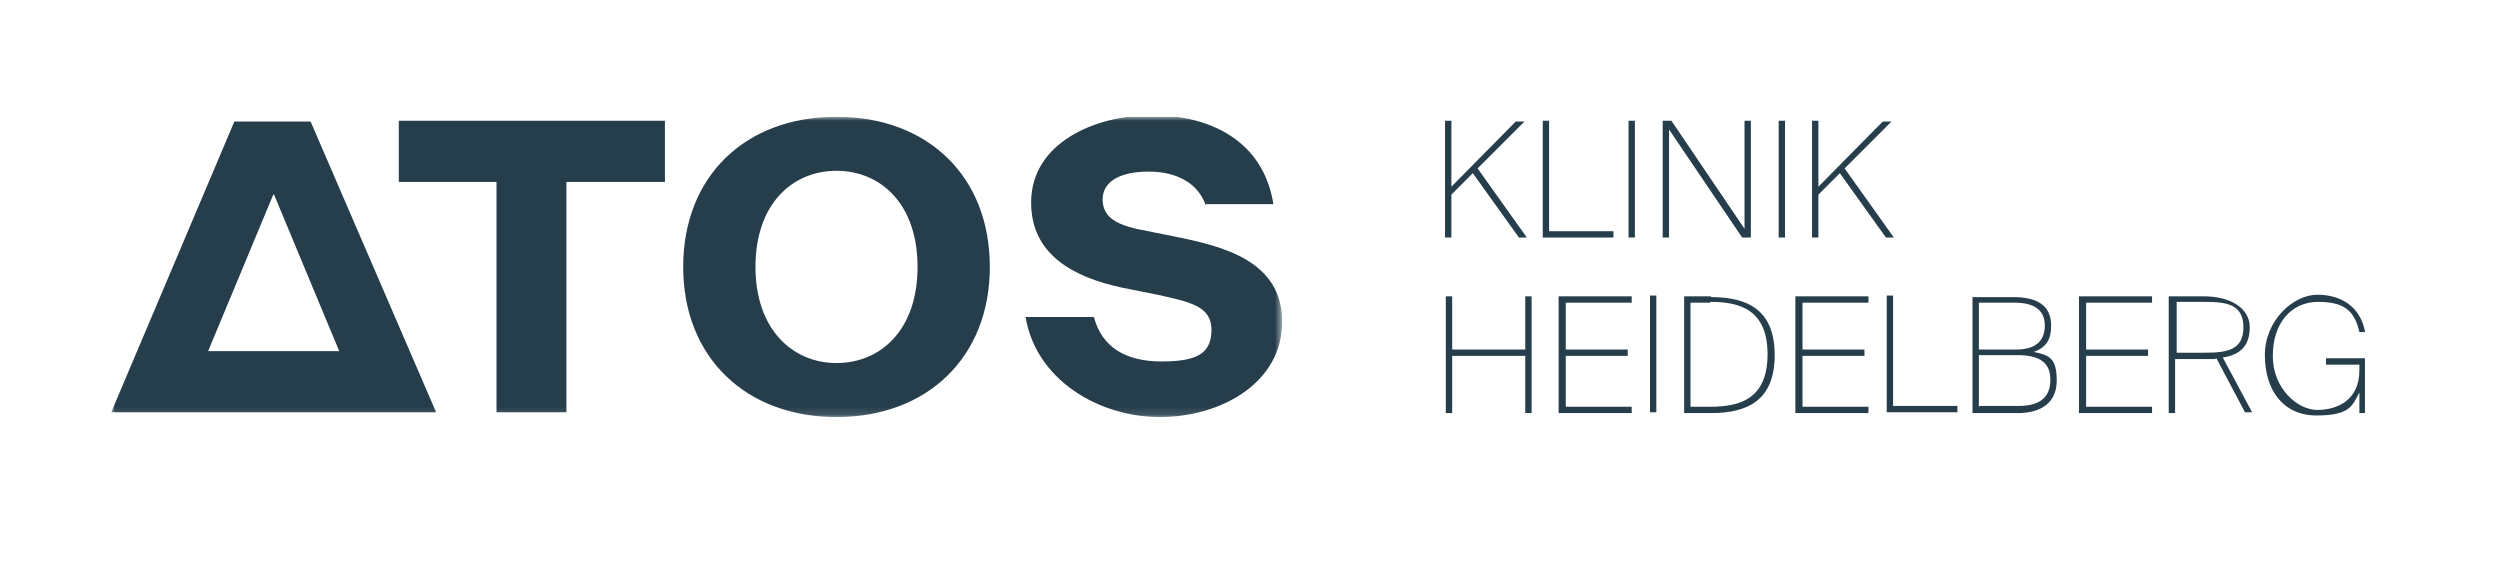 <?xml version="1.0" encoding="UTF-8"?>
<svg xmlns="http://www.w3.org/2000/svg" xmlns:xlink="http://www.w3.org/1999/xlink" id="Ebene_1" version="1.1" viewBox="0 0 314.7 71.9">
  <!-- Generator: Adobe Illustrator 30.0.0, SVG Export Plug-In . SVG Version: 2.1.1 Build 123)  -->
  <defs>
    <style>
      .st0 {
        fill: none;
      }

      .st1 {
        mask: url(#mask);
      }

      .st2 {
        fill: #263d4b;
      }

      .st3 {
        fill: #fff;
      }

      .st4 {
        clip-path: url(#clippath);
      }
    </style>
    <clipPath id="clippath">
      <rect class="st0" x="14" y="14.7" width="283.7" height="37.9"></rect>
    </clipPath>
    <mask id="mask" x="14" y="14.7" width="147.4" height="37.9" maskUnits="userSpaceOnUse">
      <g id="mask0_567_12726">
        <path class="st3" d="M161.4,14.7H14v37.9h147.4V14.7Z"></path>
      </g>
    </mask>
  </defs>
  <g class="st4">
    <g>
      <g class="st1">
        <path class="st2" d="M34.5,24.5l8.2,19.7h-16.5l8.2-19.7ZM39.2,15.3h-9.7l-15.5,36.6h40.9l-15.8-36.6ZM62.5,51.9h8.8v-29h12.4v-7.7h-33.5v7.7h12.3v29h0ZM95.1,33.6c0,7.9,4.7,12.1,10.2,12.1s10.2-4.1,10.2-12.1-4.7-12.1-10.2-12.1-10.2,4.1-10.2,12.1ZM124.6,33.6c0,11.4-7.9,18.9-19.3,18.9s-19.3-7.5-19.3-18.9,7.8-18.9,19.3-18.9,19.3,7.5,19.3,18.9M151.8,25.9c-.9-2.7-3.5-4.3-7.2-4.3s-5.8,1.3-5.8,3.5,1.7,3.1,4.2,3.7l5,1c5.9,1.2,13.4,3,13.4,10.7s-7.7,12-15.4,12-15.6-4.7-16.9-12.6h8.6c1,3.8,4,5.6,8.5,5.6s6.3-1,6.3-4-2.8-3.5-6.8-4.4l-4.5-.9c-6-1.3-11.4-4.1-11.4-10.7,0-7.5,8-11,15.2-11s14,3.1,15.3,11.2h-8.5Z"></path>
      </g>
      <path class="st2" d="M192.8,37.3h-.8v6.7h-9.2v-6.7h-.8v14.7h.8v-7.2h9.2v7.2h.8v-14.7ZM196.2,37.3v14.7h9.2v-.8h-8.3v-6.4h7.8v-.8h-7.8v-5.9h8.3v-.8h-9.2ZM208.5,51.9v-14.7h-.8v14.7h.8ZM215.4,37.3h-3.4v14.7h3.4c4.7,0,8-1.7,8-7.3s-3.3-7.3-8-7.3h0ZM215.3,38c3.6,0,7.2.9,7.2,6.6s-3.6,6.6-7.2,6.6h-2.5v-13.1h2.5ZM226,37.3v14.7h9.2v-.8h-8.3v-6.4h7.8v-.8h-7.8v-5.9h8.3v-.8h-9.2ZM238.3,51.1v-13.9h-.8v14.7h8.9v-.8h-8.1ZM248.3,37.3v14.7h5.7c2.8,0,4.9-1.2,4.9-4.1s-1-3.2-2.9-3.6c1.7-.6,2.2-1.7,2.2-3.3,0-2.8-2.1-3.6-4.8-3.6h-5.2ZM249.1,44v-5.9h4.5c2.3,0,3.8.8,3.8,2.9s-1.4,3-3.6,3h-4.7ZM249.1,51.2v-6.5h4.8c2.8,0,4.2.9,4.2,3.1s-1.3,3.3-4,3.3h-4.9ZM261.7,37.3v14.7h9.2v-.8h-8.3v-6.4h7.8v-.8h-7.8v-5.9h8.3v-.8h-9.2ZM279,45.1l3.6,6.8h.9l-3.7-6.9c2.1-.3,3.4-1.4,3.4-3.8s-2.4-3.9-5.8-3.9h-4.4v14.7h.8v-6.8h3.5c.5,0,1,0,1.5,0ZM274,38h3.5c2.8,0,4.9.3,4.9,3.2s-2.1,3.2-4.9,3.2h-3.5v-6.4ZM297.7,41.7c-.6-3.1-3-4.6-6-4.6s-6.6,3.2-6.6,7.6,2.3,7.6,6.5,7.6,4.5-1.2,5.4-2.9v2.6h.8v-6.9h-5v.8h4.2v.7c0,3.8-2.8,5-5.3,5s-5.6-2.7-5.6-6.8,2.3-6.8,5.7-6.8,4.6,1.2,5.2,3.8h.9Z"></path>
      <path class="st2" d="M182.7,23.4v-8.2h-.8v14.7h.8v-5.4l2.7-2.7,5.8,8.1h1l-6.2-8.7,5.9-5.9h-1.1l-8.1,8.2h0ZM195,29.1v-13.9h-.8v14.7h8.9v-.8h-8.1ZM205.8,29.9v-14.7h-.8v14.7h.8ZM219.3,29.9h1.1v-14.7h-.8v13.6l-9.2-13.6h-1.1v14.7h.8v-13.6l9.2,13.6h0ZM224.7,29.9v-14.7h-.8v14.7h.8ZM228.9,23.4v-8.2h-.8v14.7h.8v-5.4l2.7-2.7,5.8,8.1h1l-6.2-8.7,5.9-5.9h-1.1l-8.1,8.2h0Z"></path>
    </g>
  </g>
</svg>
